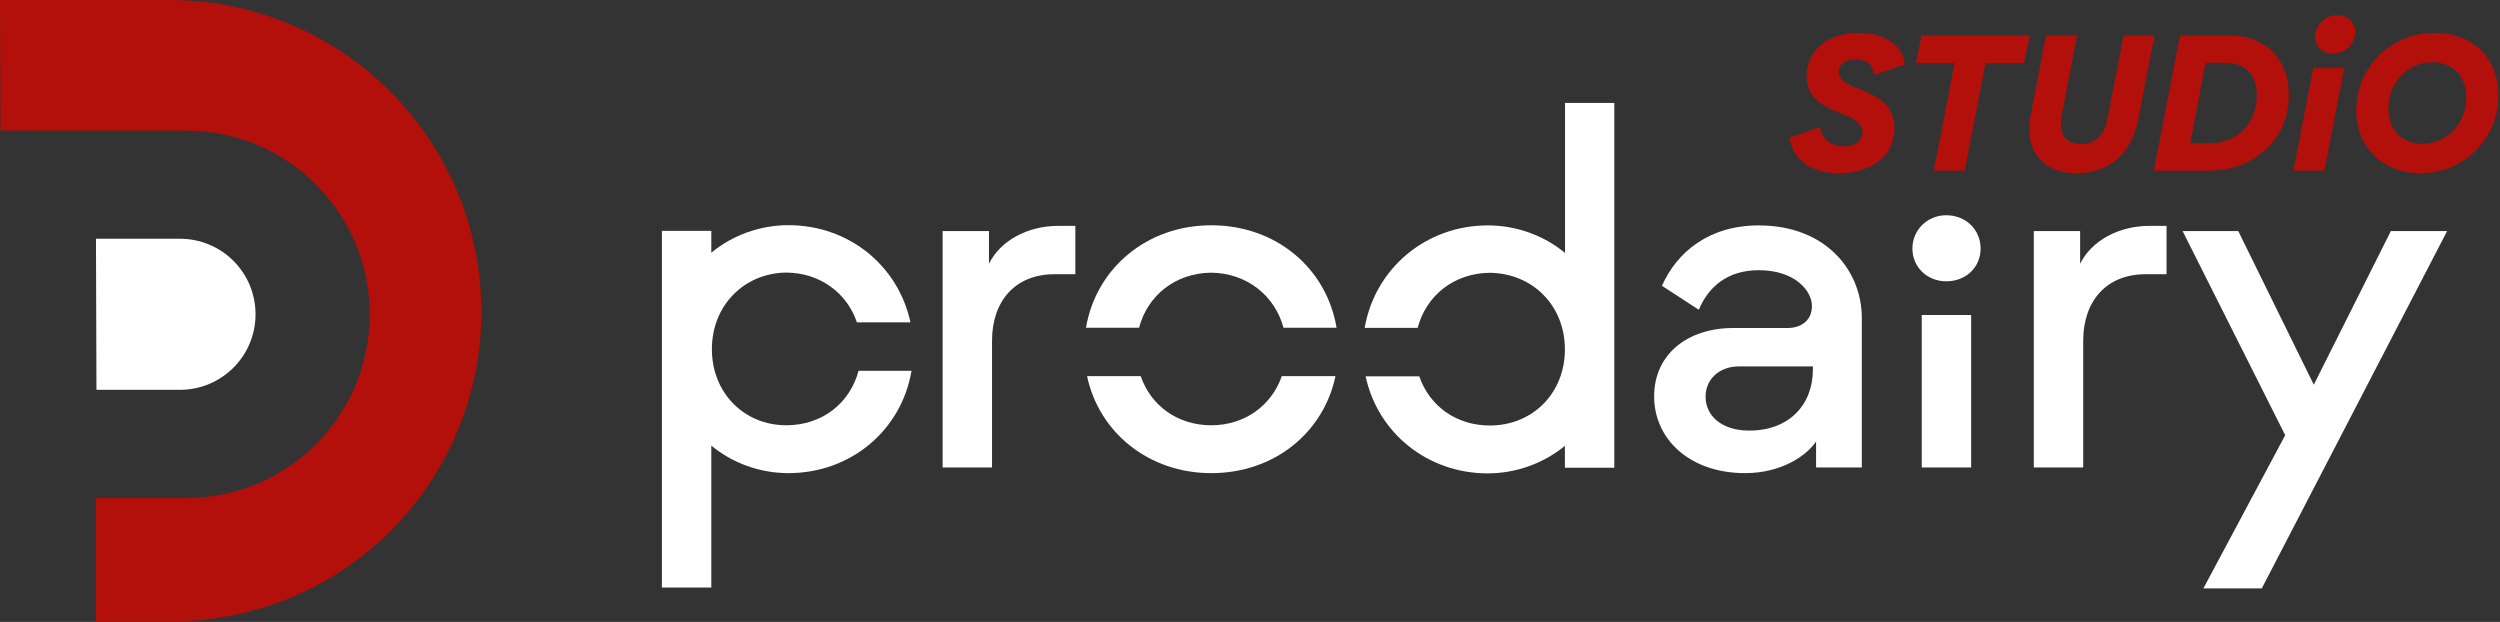 <?xml version="1.0" encoding="UTF-8" standalone="no"?><!DOCTYPE svg PUBLIC "-//W3C//DTD SVG 1.1//EN" "http://www.w3.org/Graphics/SVG/1.1/DTD/svg11.dtd"><svg width="100%" height="100%" viewBox="0 0 3284 817" version="1.1" xmlns="http://www.w3.org/2000/svg" xmlns:xlink="http://www.w3.org/1999/xlink" xml:space="preserve" xmlns:serif="http://www.serif.com/" style="fill-rule:evenodd;clip-rule:evenodd;stroke-linejoin:round;stroke-miterlimit:2;"><rect x="0" y="0" width="3284" height="817" fill="#333333" stroke="none"/><g><path d="M1303.12,614.067l-0,-166.3c-0,-52.004 30.12,-87.563 82.133,-87.563l27.325,0l0,-63.504l-22.513,0c-39.741,0 -75.912,19.1 -90.979,49.838l0,-43.009l-60.866,0l-0,310.529l64.9,0l-0,0.009Z" style="fill:#fff;fill-rule:nonzero;"/><path d="M2292.44,621.508c48.599,0 81.516,-23.908 93.158,-41.608l-0,34.167l60.087,-0l0,-196.25c0,-63.038 -47.829,-121.725 -135.391,-121.725c-65.063,-0 -107.442,34.779 -127.159,79.337l48.438,31.517c12.266,-29.5 36.958,-52.013 78.725,-52.013c47.204,0 69.867,26.704 69.867,47.2c-0.001,17.084 -12.259,28.725 -32.138,28.725l-71.262,0c-60.242,0 -103.875,34.779 -103.875,89.588c-0.15,56.037 46.27,101.062 119.55,101.062Zm5.437,-55.887c-36.954,-0 -57.45,-19.875 -57.45,-44.563c-0,-22.666 17.85,-39.746 43.779,-39.746l97.196,0l-0,4.042c0.008,46.579 -31.508,80.267 -83.525,80.267Z" style="fill:#fff;fill-rule:nonzero;"/><path d="M2556.55,369.525c25.933,0 45.183,-18.479 45.183,-43.008c0,-24.53 -19.096,-43.78 -45.183,-43.78c-24.529,0 -44.404,19.1 -44.404,43.78c-0,24.679 19.716,43.008 44.404,43.008Zm32.762,244.542l0,-200.292l-64.9,0l0,200.292l64.9,-0Z" style="fill:#fff;fill-rule:nonzero;"/><path d="M2736.49,614.067l-0.001,-166.3c0.001,-52.004 30.121,-87.563 82.134,-87.563l27.325,0l-0,-63.504l-22.504,0c-39.755,0 -75.925,19.1 -90.988,49.838l0,-43.009l-60.866,0l-0,310.529l64.9,0l-0,0.009Z" style="fill:#fff;fill-rule:nonzero;"/><path d="M2971.09,772.896l243.454,-469.359l-73.909,0l-101.229,201.838l-99.216,-201.837l-73.125,-0l134.771,268.141l-107.442,201.217l76.696,-0Z" style="fill:#fff;fill-rule:nonzero;"/><path d="M2415.62,227.525c43.758,0 72.892,-23.767 72.892,-58.8c-0,-56.537 -73.146,-46.05 -73.146,-74.192c-0,-9.975 8.958,-16.629 22.529,-16.629c13.558,0 21.738,6.909 24.038,20.725l40.133,-14.071c-1.533,-24.283 -26.588,-41.404 -60.588,-41.404c-40.425,0 -68.283,23.25 -68.283,56.754c0,54.492 73.15,42.467 73.15,73.675c0,11.513 -9.221,18.68 -24.067,18.68c-17.391,-0 -29.404,-9.726 -31.704,-25.584l-40.141,14.579c5.37,29.4 28.895,46.267 65.187,46.267Z" style="fill:#b30f0b;fill-rule:nonzero;"/><path d="M2666.27,46.479l-142.175,0l-7.158,36.284l50.629,-0.001l-27.359,141.438l40.654,0l27.363,-141.438l50.629,0.001l7.417,-36.284Z" style="fill:#b30f0b;fill-rule:nonzero;"/><path d="M2727.91,227.525c42.2,0 72.125,-25.3 80.821,-70.304l21.484,-110.742l-40.667,0l-21.483,110.742c-4.092,20.975 -16.371,31.971 -34.784,31.971c-19.437,-0 -29.666,-13.042 -25.066,-37.084l20.208,-105.629l-40.908,0l-20.188,105.629c-8.442,42.705 13.542,75.417 60.583,75.417Z" style="fill:#b30f0b;fill-rule:nonzero;"/><path d="M2928.45,46.479l-64.704,0l-34.529,177.721l71.358,0c63.425,0 106.108,-43.45 106.108,-99.225c0,-47.579 -30.925,-78.496 -78.233,-78.496Zm-24.55,141.692l-26.858,-0l20.208,-105.663l25.829,0c26.088,0 41.434,15.096 41.434,42.98c-0,35.562 -25.321,62.683 -60.613,62.683Z" style="fill:#b30f0b;fill-rule:nonzero;"/><path d="M3064.5,70.488c16.359,-0 29.396,-13.546 29.396,-28.371c0,-13.038 -9.971,-22.238 -23.517,-22.238c-16.358,0 -29.391,13.546 -29.391,28.625c-0,13.038 9.966,21.984 23.512,21.984Zm-51.904,153.712l40.658,0l26.071,-134.754l-40.642,-0l-26.087,134.754Z" style="fill:#b30f0b;fill-rule:nonzero;"/><path d="M3179.34,227.525c56.795,0 102.545,-44.729 102.545,-102.037c0,-49.371 -33.991,-82.334 -83.616,-82.334c-58.584,0 -103.054,46.263 -103.054,101.521c-0,48.096 33.987,82.85 84.125,82.85Zm2.812,-38.588c-27.117,0 -44.771,-18.679 -44.771,-46.82c0,-32.746 24.817,-60.375 57.563,-60.375c27.121,-0 44.775,18.416 44.775,46.304c-0,33.004 -24.309,60.891 -57.567,60.891Z" style="fill:#b30f0b;fill-rule:nonzero;"/><path d="M1496.26,430.533c11.338,-42.691 47.829,-71.879 94.871,-72.345c46.421,0.625 83.375,29.808 94.867,72.345l69.712,0c-13.041,-78.091 -79.345,-134.612 -164.579,-134.612c-84.617,-0 -151.383,56.517 -164.583,134.612l69.712,0Z" style="fill:#fff;fill-rule:nonzero;"/><path d="M1683.82,494.046c-13.504,38.666 -48.75,64.587 -92.688,64.587c-44.408,0 -79.491,-25.929 -92.691,-64.587l-70.492,-0c15.825,74.362 81.2,127.471 163.175,127.471c82.6,-0 147.5,-53.1 163.175,-127.471l-70.479,-0Z" style="fill:#fff;fill-rule:nonzero;"/><path d="M1127.82,487.054c-11.329,42.542 -47.821,71.579 -94.867,71.579c-55.429,0 -97.816,-42.387 -97.816,-99.987c-0,-57.45 42.387,-99.992 97.816,-100.613c44.404,0.467 79.496,26.709 92.696,65.367l70.333,0c-15.837,-73.746 -80.27,-127.621 -160.387,-127.621c-36.95,0 -73.288,13.038 -101.229,36.167l-0,-28.721l-64.9,0l-0,468.588l64.9,-0l-0,-186.476c28.104,23.292 64.279,36.171 101.229,36.171c82.6,0 148.746,-56.816 161.783,-134.458l-69.558,-0l-0,0.004Z" style="fill:#fff;fill-rule:nonzero;"/><path d="M2055.82,135.229l0,197.033c-28.104,-23.291 -64.275,-36.179 -101.383,-36.179c-81.975,0 -148.588,57.292 -161.788,134.613l69.563,-0c11.329,-42.692 47.821,-71.884 94.858,-72.346c56.208,0.617 98.596,43.158 98.596,100.6c-0,57.454 -42.388,99.996 -98.596,99.996c-44.404,-0 -79.487,-25.934 -92.687,-64.596l-70.492,-0c15.833,74.058 80.887,127.479 160.383,127.479c36.95,0 73.279,-13.042 101.384,-36.179l-0,28.729l64.891,0l0,-479.142l-64.729,0l0,-0.008Z" style="fill:#fff;fill-rule:nonzero;"/><path d="M126.071,313.621l110.4,-0c26.237,-0 51.537,10.404 70.179,29.037c18.629,18.63 29.033,43.784 29.033,70.184c0,54.804 -44.404,99.208 -99.208,99.208l-109.767,0" style="fill:#fff;fill-rule:nonzero;"/><path d="M0.625,171.563l-0.625,-171.563l222.642,0c108.687,0 212.866,43.158 289.721,120.013c76.862,76.858 120.02,181.037 120.02,289.72c0,107.755 -42.854,211.154 -119.087,287.392c-76.229,76.238 -179.646,119.092 -287.392,119.092l-99.983,-0l-0,-161.938l118.462,0c63.967,0 125.455,-25.466 170.629,-70.646c45.346,-45.341 70.646,-106.662 70.646,-170.629c0,-133.366 -108.058,-241.425 -241.275,-241.425l-243.758,0l-0,-0.016Z" style="fill:#b30f0b;fill-rule:nonzero;"/></g></svg>